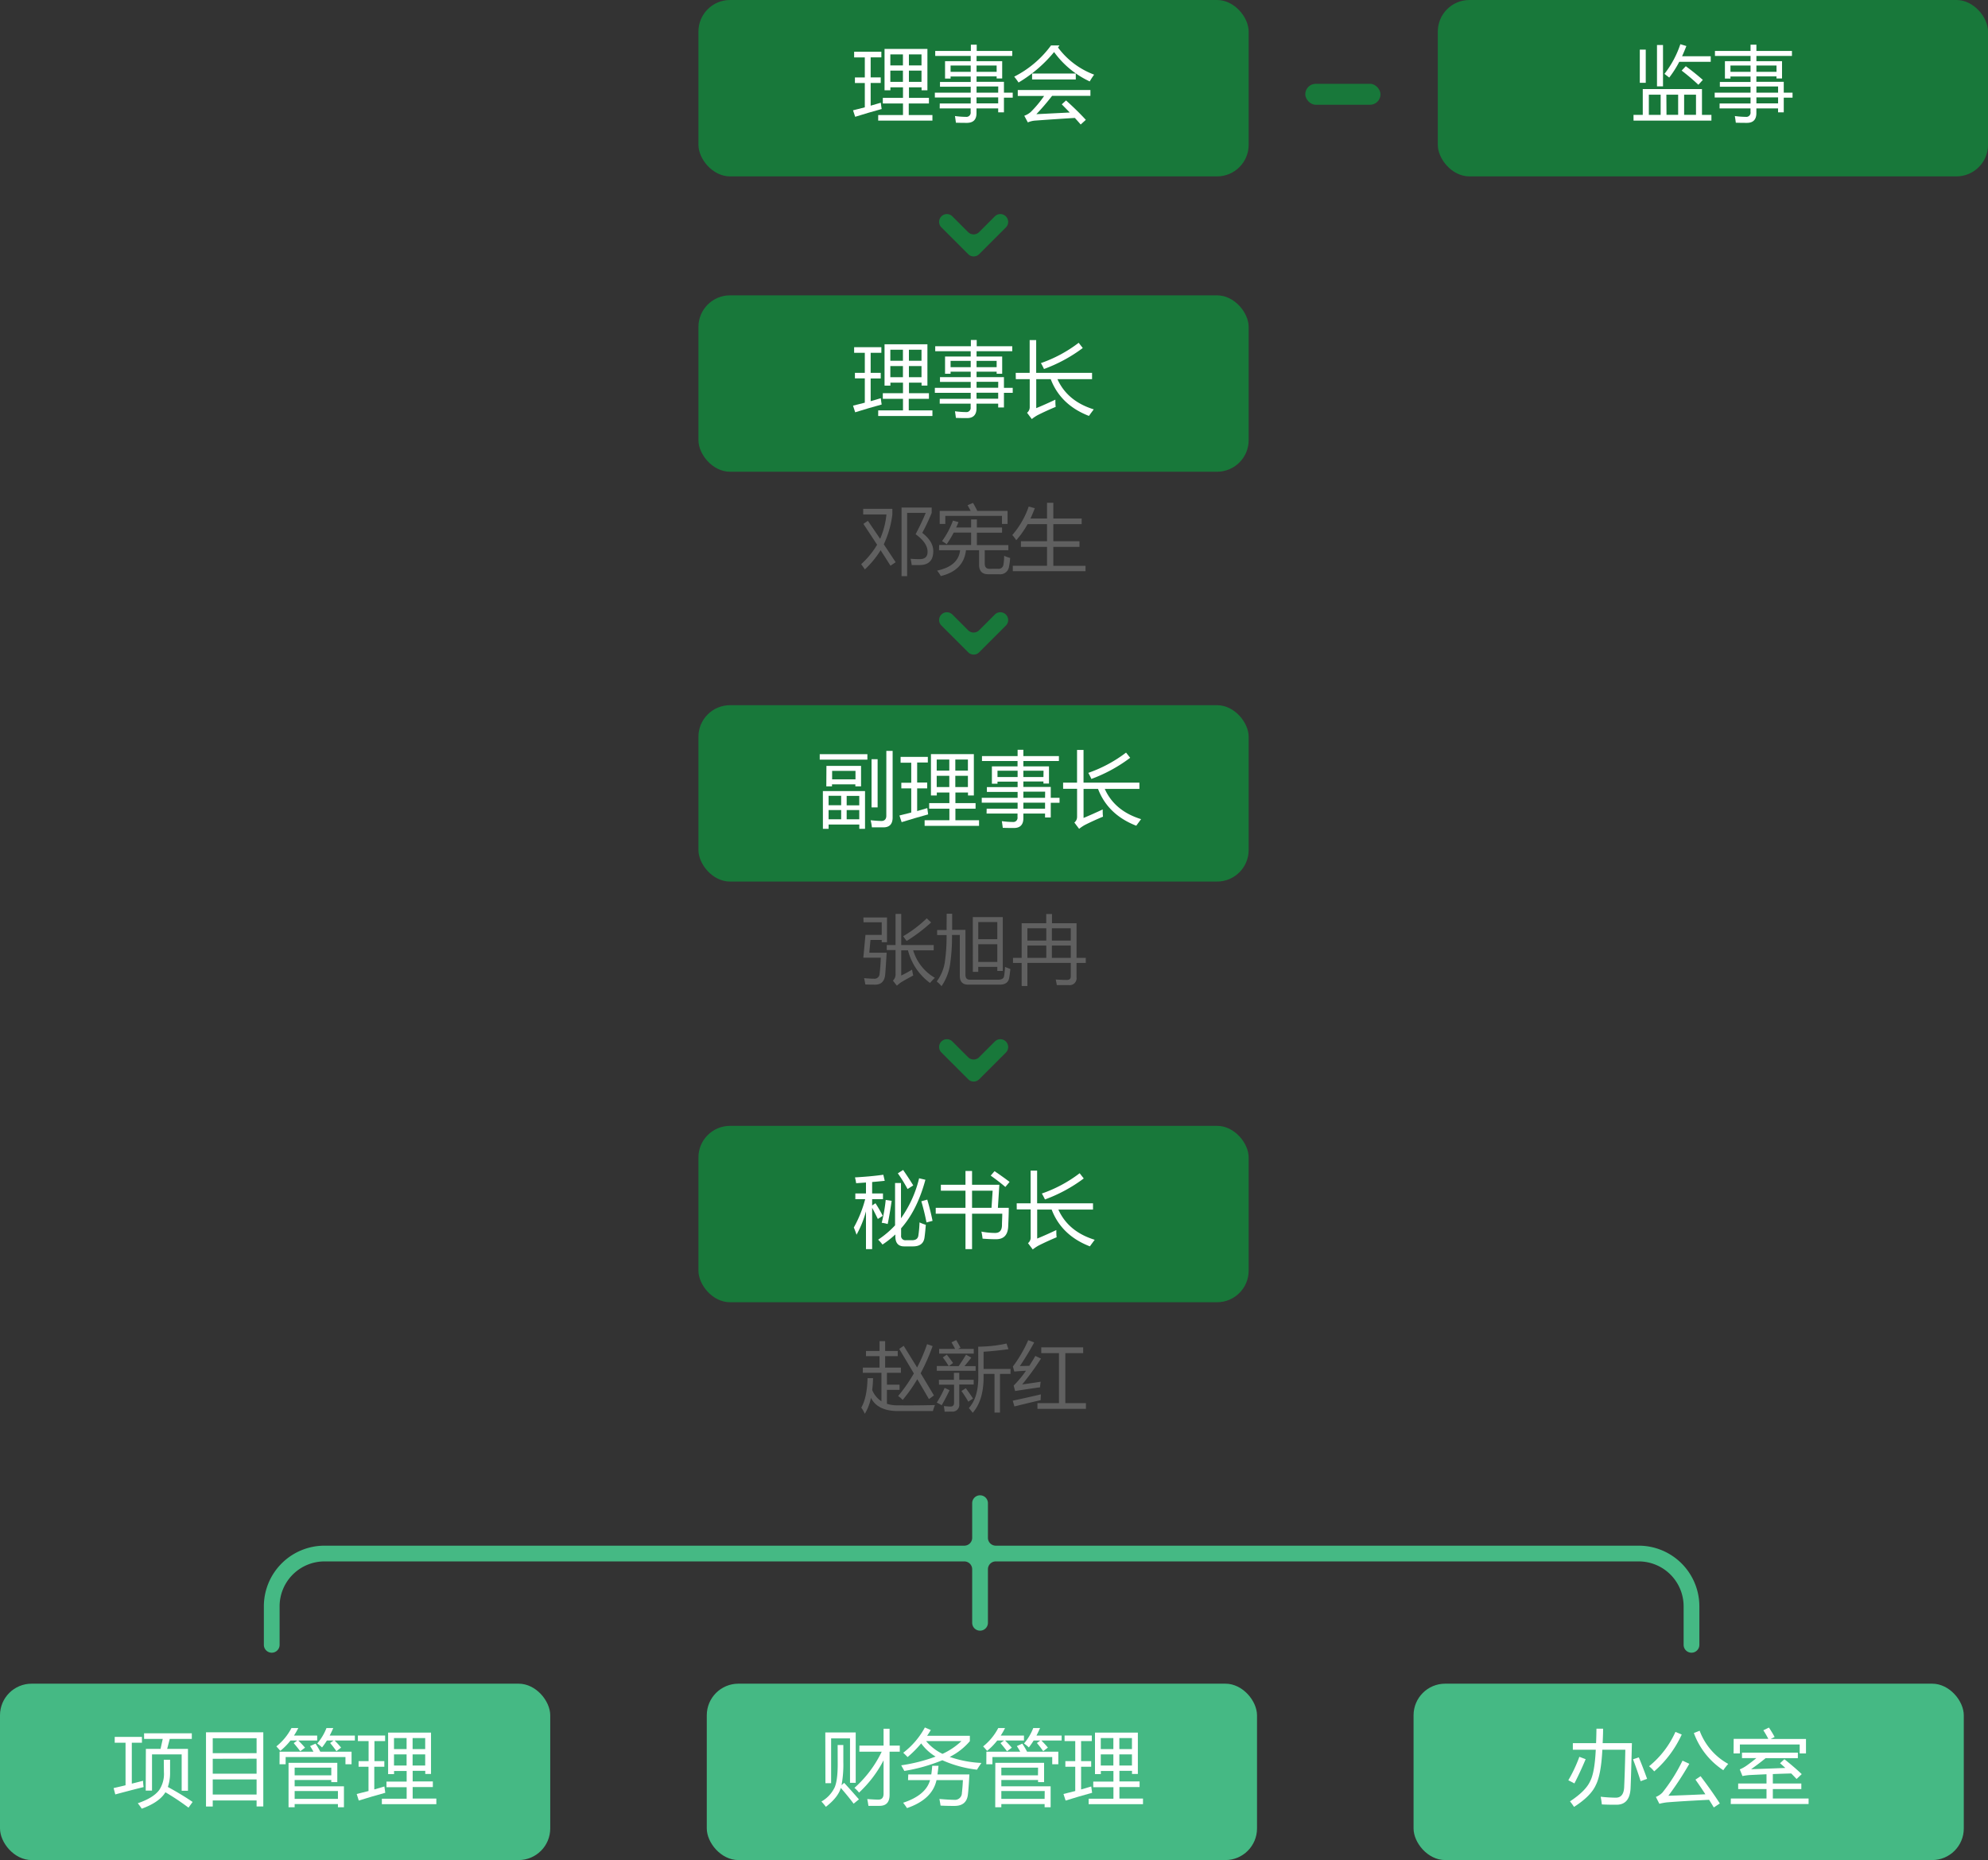 <svg id="图层_1" data-name="图层 1" xmlns="http://www.w3.org/2000/svg" viewBox="0 0 631.52 590.88"><rect x="0" y="0" width="631.52" height="590.88" fill="#333333" stroke="none"/><defs><style>.cls-1{fill:#18783a;}.cls-2{fill:#fff;}.cls-3{fill:#45b984;}.cls-4{fill:#606060;}</style></defs><rect class="cls-1" x="221.87" width="174.79" height="56.03" rx="10.04"/><path class="cls-2" d="M914.89,279.6c1.29-.31,2.54-.63,3.74-.94v-7.72h-3.14v-1.78h3.14V262.8h-3.39V261h8.65v1.78h-3.4v6.36h3.2v1.78h-3.2v7.21l3.22-.94c.08.76.18,1.42.28,2-2.87.78-5.68,1.61-8.42,2.47Zm8,1.5h7.87v-3.66h-6.41v-1.79h6.41v-3.36h-4v.95h-1.86V260.1h13.62v13.14h-1.86v-.95h-4v3.36H939v1.79h-6.41v3.66h7.52v1.78H922.88Zm3.85-15.76h4v-3.51h-4Zm0,5.22h4V267h-4Zm9.9-8.73h-4v3.51h4Zm-4,8.73h4V267h-4Z" transform="translate(-643.91 -244.56)"/><path class="cls-2" d="M942.44,277.44h9.83v-1.91H940.88V274h11.39v-1.89h-9.76v-1.52h9.76v-1.73h-6.39v.66h-1.76V264h8.15v-1.68H941v-1.57h11.32v-2h1.86v2h11.29v1.57H954.13V264h8.14v5.48h-1.76v-.66h-6.38v1.73h8.7V274h2.79v1.58h-2.79v4.66H961V279h-6.89v1.51q0,3-2.92,3.08c-.92,0-2.13,0-3.62-.05-.07-.58-.17-1.29-.3-2.12a27.5,27.5,0,0,0,3.49.26,1.34,1.34,0,0,0,1.49-1.53V279h-9.83Zm3.44-10.06h6.39v-2h-6.39Zm14.63-2h-6.38v2h6.38Zm.51,6.64h-6.89V274H961Zm-6.89,5.38H961v-1.91h-6.89Z" transform="translate(-643.91 -244.56)"/><path class="cls-2" d="M978.76,261.09a43.06,43.06,0,0,1-11.29,9.68,21.17,21.17,0,0,0-1.38-1.86A33,33,0,0,0,977.78,259h2.69l-.47.64a25.2,25.2,0,0,0,11.48,8.63,21.62,21.62,0,0,0-1.4,2.16A29.05,29.05,0,0,1,978.76,261.09Zm3.8,15.38q3.65,3.28,6.28,6.16l-1.63,1.48c-.54-.63-1.16-1.33-1.86-2.09q-6.26.38-12.8.86a7.47,7.47,0,0,0-2.13.56l-1.13-2.11a6.35,6.35,0,0,0,2.08-1.22,35.9,35.9,0,0,0,4.22-5.07h-8.37v-1.88H990.3V275H978.13a74.18,74.18,0,0,1-5,5.83l10.61-.53c-.77-.8-1.62-1.66-2.54-2.6Zm-10.79-8.55h13.88v1.88H971.77Z" transform="translate(-643.91 -244.56)"/><rect class="cls-1" x="456.74" width="174.79" height="56.03" rx="10.04"/><path class="cls-2" d="M1162.82,281.05h2.94v-8.2h18.81v8.2h3v1.83h-24.74Zm2-20.72h1.89v10.54h-1.89Zm2.87,20.72h3.75v-6.41h-3.75Zm4.5-22.2V272h-1.91V258.85Zm.45,9.19a31.45,31.45,0,0,0,5.06-9.44l1.91.58c-.44,1.14-.89,2.22-1.36,3.24h9.1v1.78h-10a33.54,33.54,0,0,1-3.18,5Q1173.43,268.63,1172.62,268Zm.66,13H1177v-6.41h-3.74Zm4.85-14.1,1.28-1.35c1.89,1.39,3.7,2.84,5.41,4.35l-1.41,1.55A69,69,0,0,0,1178.13,267Zm4.52,7.69h-3.77v6.41h3.77Z" transform="translate(-643.91 -244.56)"/><path class="cls-2" d="M1190.17,277.44H1200v-1.91h-11.39V274H1200v-1.89h-9.75v-1.52H1200v-1.73h-6.38v.66h-1.76V264H1200v-1.68h-11.31v-1.57H1200v-2h1.86v2h11.29v1.57h-11.29V264H1210v5.48h-1.76v-.66h-6.39v1.73h8.7V274h2.79v1.58h-2.79v4.66h-1.81V279h-6.89v1.51c0,2-1,3.06-2.91,3.08-.93,0-2.13,0-3.62-.05-.07-.58-.17-1.29-.31-2.12a27.65,27.65,0,0,0,3.5.26,1.33,1.33,0,0,0,1.48-1.53V279h-9.83Zm3.45-10.06H1200v-2h-6.38Zm14.63-2h-6.39v2h6.39Zm.5,6.64h-6.89V274h6.89Zm-6.89,5.38h6.89v-1.91h-6.89Z" transform="translate(-643.91 -244.56)"/><rect class="cls-1" x="221.87" y="93.82" width="174.79" height="56.03" rx="10.04"/><path class="cls-2" d="M914.89,373.42c1.29-.31,2.54-.63,3.74-.94v-7.72h-3.14V363h3.14v-6.36h-3.39v-1.79h8.65v1.79h-3.4V363h3.2v1.78h-3.2V372l3.22-.94c.08.76.18,1.42.28,2-2.87.78-5.68,1.61-8.42,2.47Zm8,1.5h7.87v-3.66h-6.41v-1.79h6.41v-3.36h-4v.94h-1.86V353.92h13.62v13.13h-1.86v-.94h-4v3.36H939v1.79h-6.41v3.66h7.52v1.78H922.88Zm3.85-15.76h4v-3.51h-4Zm0,5.22h4v-3.54h-4Zm9.9-8.73h-4v3.51h4Zm-4,8.73h4v-3.54h-4Z" transform="translate(-643.91 -244.56)"/><path class="cls-2" d="M942.44,371.26h9.83v-1.91H940.88v-1.58h11.39v-1.89h-9.76v-1.52h9.76v-1.74h-6.39v.67h-1.76v-5.48h8.15v-1.68H941v-1.58h11.32v-2h1.86v2h11.29v1.58H954.13v1.68h8.14v5.48h-1.76v-.67h-6.38v1.74h8.7v3.41h2.79v1.58h-2.79V374H961v-1.22h-6.89v1.51c0,2-1,3.06-2.92,3.08-.92,0-2.13,0-3.62-.06-.07-.57-.17-1.28-.3-2.11a27.5,27.5,0,0,0,3.49.26,1.34,1.34,0,0,0,1.49-1.53v-1.15h-9.83Zm3.44-10.06h6.39v-2h-6.39Zm14.63-2h-6.38v2h6.38Zm.51,6.64h-6.89v1.89H961Zm-6.89,5.38H961v-1.91h-6.89Z" transform="translate(-643.91 -244.56)"/><path class="cls-2" d="M966.57,363H971V352.59h2.07V363h17.75v2h-11q3.15,7,11.54,9.6c-.57.76-1.08,1.45-1.53,2.08q-9-3.48-12.14-11.68h-4.6v9.21c1.91-.78,3.93-1.68,6.08-2.7,0,.8,0,1.57.1,2.3-2,.83-3.91,1.7-5.73,2.62a12.85,12.85,0,0,0-1.86,1.25l-1.51-2a2.26,2.26,0,0,0,.85-1.86V365h-4.42Zm8-3.1a42.77,42.77,0,0,0,12-6.45l1.3,1.66a48.06,48.06,0,0,1-12.32,6.67A20.3,20.3,0,0,0,974.56,359.88Z" transform="translate(-643.91 -244.56)"/><rect class="cls-1" x="221.87" y="357.64" width="174.79" height="56.03" rx="10.04"/><path class="cls-2" d="M915.14,634.49a38.36,38.36,0,0,0,3.61-9h-3.13v-1.81H919v-3.48l-3.12.22c-.08-.57-.21-1.19-.37-1.85,3.41-.19,6.4-.47,9-.84l.45,1.93c-1.12.12-2.47.25-4,.38v3.64h3.44v1.81h-3.44v2l1.06-.71a44.87,44.87,0,0,1,2.31,4l-1.56,1c-.72-1.48-1.32-2.66-1.81-3.54v13.11H919v-12a32.46,32.46,0,0,1-3,7.44C915.75,636,915.46,635.24,915.14,634.49Zm7.72,3.87a29.93,29.93,0,0,0,5.38-4.55V620.36h1.88v11.2a36.49,36.49,0,0,0,5.76-12.7l2,.46q-2.62,9.7-7.72,15.44V637a1.34,1.34,0,0,0,1.49,1.53h2c1.2,0,1.87-.51,2-1.53a35.61,35.61,0,0,0,.36-4.13,16.55,16.55,0,0,0,2,.77c-.14,1.71-.27,3-.41,4q-.37,2.85-3.67,2.85h-2.79q-2.81,0-2.81-3.21v-.58a32,32,0,0,1-4.08,3.21A11.77,11.77,0,0,0,922.86,638.36Zm2.41-12.63,1.89.28q-.58,4.1-1.26,7.38A9.88,9.88,0,0,0,924,633,50.36,50.36,0,0,0,925.27,625.73Zm3.85-8.45,1.68-1.07c1,1.44,2.1,3.08,3.22,4.91l-1.81,1.15A45.92,45.92,0,0,0,929.12,617.28Zm7.46,8.88,1.89-.53q1,3.4,1.68,6.75l-1.93.5A69,69,0,0,0,936.58,626.16Z" transform="translate(-643.91 -244.56)"/><path class="cls-2" d="M941.16,628.23h9.45V622.8h-7.82v-1.88h7.82v-4.38h2.09v4.38h8.67l-.46,7.31h3.45c0,1.88-.09,3.82-.17,5.83q-.15,4.2-3.92,4.15-2,0-4.23-.18a19,19,0,0,0-.37-2.24,23.51,23.51,0,0,0,4.34.43c1.4,0,2.12-.74,2.19-2.32,0-1.2.09-2.47.1-3.79h-9.6v11.25h-2.09V630.11h-9.45Zm18.08-5.43H952.7v5.43h6.18Zm-.63-4.78,1.23-1.43c1.78,1.21,3.37,2.34,4.78,3.41l-1.34,1.61Q961.33,619.93,958.61,618Z" transform="translate(-643.91 -244.56)"/><path class="cls-2" d="M966.88,626.8h4.42V616.41h2.07V626.8h17.75v2h-11q3.15,7,11.54,9.59c-.57.77-1.08,1.46-1.53,2.09q-9-3.48-12.14-11.68h-4.6V638c1.91-.78,3.93-1.68,6.08-2.7,0,.8,0,1.56.1,2.29-2,.84-3.91,1.71-5.73,2.63a13.67,13.67,0,0,0-1.86,1.24l-1.51-2a2.23,2.23,0,0,0,.85-1.85v-8.86h-4.42Zm8-3.11a42.48,42.48,0,0,0,12-6.44l1.3,1.66a48.06,48.06,0,0,1-12.32,6.67C975.59,625,975.26,624.37,974.87,623.69Z" transform="translate(-643.91 -244.56)"/><path class="cls-1" d="M963.43,313.29h0a2.46,2.46,0,0,0-3.49,0l-5,5a2.46,2.46,0,0,1-3.49,0l-5-5a2.46,2.46,0,0,0-3.49,0h0a2.46,2.46,0,0,0,0,3.49l8.51,8.51a2.47,2.47,0,0,0,3.49,0l8.51-8.51A2.47,2.47,0,0,0,963.43,313.29Z" transform="translate(-643.91 -244.56)"/><path class="cls-1" d="M963.43,575.4h0a2.46,2.46,0,0,0-3.49,0l-5,5a2.46,2.46,0,0,1-3.49,0l-5-5a2.46,2.46,0,0,0-3.49,0h0a2.46,2.46,0,0,0,0,3.49l8.51,8.51a2.47,2.47,0,0,0,3.49,0l8.51-8.51A2.47,2.47,0,0,0,963.43,575.4Z" transform="translate(-643.91 -244.56)"/><rect class="cls-1" x="414.64" y="26.62" width="23.9" height="6.66" rx="3.33"/><rect class="cls-3" y="534.84" width="174.79" height="56.03" rx="10.04"/><path class="cls-2" d="M680,812.56c1.37-.31,2.64-.6,3.79-.89V798.15h-3.44v-1.84H689v1.84h-3.22v13c1.39-.34,2.58-.64,3.57-.91a17.16,17.16,0,0,0,.18,2c-4,1-7,1.8-9,2.34Zm15.94-9h2v4a14,14,0,0,1-.71,4.65q4.41,2.4,7.87,4.76l-1.31,1.81a76.07,76.07,0,0,0-7.34-4.89c-.11.19-.23.37-.35.54-1.36,1.88-3.74,3.44-7.16,4.68-.34-.52-.76-1.1-1.26-1.73,3.28-1.12,5.56-2.52,6.81-4.2a9.25,9.25,0,0,0,1.49-5.7Zm-5.69-3.44h4.66l.7-3.18h-5.93v-1.78h15.16v1.78h-7l-.83,3.18h6.61v13.29h-2V801.86H692.2v11.51h-2Z" transform="translate(-643.91 -244.56)"/><path class="cls-2" d="M709.35,794.84h18.2v23.57h-2.13V816.5H711.49v1.91h-2.14Zm2.14,1.88v4.76h13.93v-4.76Zm0,6.54V808h13.93v-4.77Zm0,6.55v4.81h13.93v-4.81Z" transform="translate(-643.91 -244.56)"/><path class="cls-2" d="M739.29,800.87c-.63-.85-1.33-1.71-2.08-2.59l1.13-.82h-2.16a20,20,0,0,1-3.22,3.28c-.34-.4-.76-.88-1.26-1.42a18.16,18.16,0,0,0,4.8-5.83h2.17a24,24,0,0,1-1.37,2.39h7.37v1.58h-6c.76.74,1.47,1.49,2.14,2.27Zm-6.56.13h10.75c-.29-.54-.65-1.13-1.07-1.78l1.74-.77a25,25,0,0,1,1.5,2.55h9.94v4h-1.94v-2.3h-19V805h-1.94Zm2.84,3.54h15.49v6.13h-1.91V810H737.51V812h15.66v6.65h-1.91v-1H737.51v1h-1.94Zm13.58,1.53H737.51v2.44h11.64Zm2.11,7.43H737.51V816h13.75Zm-.48-12.65a30.9,30.9,0,0,0-2-2.6l1.09-.79h-2.12a21.75,21.75,0,0,1-1.54,2.19,12,12,0,0,0-1.53-1.25,16.89,16.89,0,0,0,2.94-4.91h2.16c-.36.84-.74,1.64-1.14,2.39h8v1.58h-6.43a30,30,0,0,1,2.06,2.24Z" transform="translate(-643.91 -244.56)"/><path class="cls-2" d="M757.22,814.44c1.29-.31,2.54-.63,3.75-.94v-7.71h-3.15V804H761v-6.36h-3.4v-1.78h8.65v1.78h-3.39V804H766v1.79h-3.19V813c1.1-.31,2.17-.63,3.21-.94.09.76.18,1.42.28,2-2.87.78-5.67,1.61-8.42,2.47Zm8,1.5h7.87v-3.66h-6.41V810.5h6.41v-3.37h-4v1H767.2V794.94h13.63v13.14H779v-1h-4v3.37h6.41v1.78h-6.41v3.66h7.52v1.79H765.21Zm3.85-15.76h4v-3.51h-4Zm0,5.22h4v-3.54h-4Zm9.91-8.73h-4v3.51h4Zm-4,8.73h4v-3.54h-4Z" transform="translate(-643.91 -244.56)"/><rect class="cls-3" x="224.52" y="534.84" width="174.79" height="56.03" rx="10.04"/><path class="cls-2" d="M910,798.89h1.81v5.42a36.14,36.14,0,0,1-.57,7.33l.83-.74q2,2.15,4.7,5.25c-.09.06-.65.52-1.69,1.37q-1.83-2.44-4.07-5c-.59,2-2.17,4-4.75,6a18.28,18.28,0,0,0-1.41-1.69,10.21,10.21,0,0,0,4.17-4.42c.66-1.45,1-3.92,1-7.41Zm-3.92-4h9.66v16h-1.81V796.77h-6V811h-1.81Zm10.84,4.18h7.67v-5.35h1.91v5.35h3.24V801h-3.24v13.72q0,3.5-3.2,3.49l-3.52,0c-.1-.71-.22-1.43-.37-2.16q2.39.18,3.54.18c1.09,0,1.64-.63,1.64-1.89V803.75A37.76,37.76,0,0,1,916.8,814a10.71,10.71,0,0,0-1.46-1.5A36.35,36.35,0,0,0,924,801H916.9Z" transform="translate(-643.91 -244.56)"/><path class="cls-2" d="M937.71,793.31l1.89.81c-.38.63-.77,1.24-1.18,1.84H952v1.7a20.3,20.3,0,0,1-6.4,5,35.48,35.48,0,0,0,10.07,1.92c-.54.77-1,1.48-1.41,2.14a37.52,37.52,0,0,1-11-3,55.38,55.38,0,0,1-12.07,3.4c-.29-.53-.63-1.12-1-1.79a52.54,52.54,0,0,0,10.93-2.77,15.49,15.49,0,0,1-4.58-4.19,34.72,34.72,0,0,1-4.32,4.34c-.5-.54-1-1-1.38-1.37A25.17,25.17,0,0,0,937.71,793.31Zm-5.27,14.92h7.31c.12-.82.22-1.74.3-2.75h2c-.11,1-.22,1.93-.34,2.75h10.14q-.24,4.56-.47,6.39c-.27,2.39-1.68,3.6-4.23,3.61-1,0-2.47,0-4.45-.1-.1-.63-.22-1.33-.37-2.11,1.92.17,3.52.26,4.77.28a2.19,2.19,0,0,0,2.37-2.19c.15-1.27.26-2.63.32-4.07h-8.38q-1.34,6.12-9.37,8.88c-.38-.56-.79-1.13-1.23-1.7q7.21-2.37,8.55-7.18h-7Zm16.89-10.59H938.1a15.76,15.76,0,0,0,5.21,4.05A22.17,22.17,0,0,0,949.33,797.64Z" transform="translate(-643.91 -244.56)"/><path class="cls-2" d="M963.81,800.87c-.64-.85-1.33-1.71-2.08-2.59l1.13-.82h-2.17a19.56,19.56,0,0,1-3.21,3.28c-.34-.4-.76-.88-1.26-1.42a18.16,18.16,0,0,0,4.8-5.83h2.16a22.18,22.18,0,0,1-1.37,2.39h7.38v1.58h-6c.75.74,1.46,1.49,2.14,2.27Zm-6.56.13H968c-.29-.54-.65-1.13-1.07-1.78l1.73-.77a23.4,23.4,0,0,1,1.51,2.55h9.93v4h-1.93v-2.3h-19V805h-1.94Zm2.84,3.54h15.49v6.13h-1.91V810H962V812h15.66v6.65h-1.91v-1H962v1h-1.94Zm13.58,1.53H962v2.44h11.64Zm2.11,7.43H962V816h13.75Zm-.48-12.65a30.9,30.9,0,0,0-2-2.6l1.09-.79h-2.13a20.19,20.19,0,0,1-1.53,2.19,12,12,0,0,0-1.53-1.25,16.89,16.89,0,0,0,2.94-4.91h2.16c-.36.84-.74,1.64-1.14,2.39h8v1.58h-6.44a28.15,28.15,0,0,1,2.07,2.24Z" transform="translate(-643.91 -244.56)"/><path class="cls-2" d="M981.74,814.44c1.29-.31,2.54-.63,3.74-.94v-7.71h-3.14V804h3.14v-6.36h-3.39v-1.78h8.65v1.78h-3.4V804h3.2v1.79h-3.2V813c1.11-.31,2.18-.63,3.22-.94.09.76.18,1.42.28,2-2.87.78-5.67,1.61-8.42,2.47Zm8,1.5h7.87v-3.66h-6.41V810.5h6.41v-3.37h-4v1h-1.86V794.94h13.62v13.14h-1.86v-1h-4v3.37h6.41v1.78h-6.41v3.66H1007v1.79H989.73Zm3.85-15.76h4v-3.51h-4Zm0,5.22h4v-3.54h-4Zm9.9-8.73h-4v3.51h4Zm-4,8.73h4v-3.54h-4Z" transform="translate(-643.91 -244.56)"/><rect class="cls-3" x="449.04" y="534.84" width="174.79" height="56.03" rx="10.04"/><path class="cls-2" d="M1145.62,802.63l2,.76q-1.62,3.86-3.57,7.69c-.56-.3-1.2-.63-1.94-1A45.46,45.46,0,0,0,1145.62,802.63Zm-2.07-4.33h7.38c.06-1.52.1-3,.12-4.61h2.11c0,1.55-.07,3.08-.14,4.61h9.29q-.25,10.34-.43,14.49-.33,5-4.35,5.06c-1.49,0-3.08,0-4.77-.1-.07-.68-.19-1.49-.36-2.44a44.21,44.21,0,0,0,4.83.3c1.64,0,2.52-1.14,2.62-3.33q.24-5.17.37-11.89h-7.3q-.39,7.92-2.08,11.23-1.58,3.52-6.91,6.92c-.4-.61-.83-1.2-1.28-1.76q5-3.3,6.39-6.39,1.44-2.68,1.79-10h-7.28Zm19.11,5.12,1.84-.61c.85,2,1.73,4.31,2.64,6.82l-2.06.74C1164.37,808.09,1163.57,805.78,1162.66,803.42Z" transform="translate(-643.91 -244.56)"/><path class="cls-2" d="M1167.76,805.63a29.52,29.52,0,0,0,8.38-10.92l2,.84a34.52,34.52,0,0,1-8.75,11.71A10.28,10.28,0,0,0,1167.76,805.63Zm16.37,3.16q3.61,4.76,6.11,8.66l-1.91,1.27q-.7-1.17-1.5-2.43-8.3.4-13.48.82a19,19,0,0,0-2.32.44l-1.1-2.17A6.21,6.21,0,0,0,1172,814a53.84,53.84,0,0,0,6.39-10.15l2.16,1A99.61,99.61,0,0,1,1173.9,815q5.19-.16,11.75-.47-1.43-2.21-3.15-4.65Zm-2.16-13.7,1.86-.74a20,20,0,0,0,9.08,10.54,15.76,15.76,0,0,0-1.56,2A23.93,23.93,0,0,1,1182,795.09Z" transform="translate(-643.91 -244.56)"/><path class="cls-2" d="M1193.74,815.87h11.33v-3h-9v-1.76h9v-2.94l-5.12.24a18.12,18.12,0,0,0-2.52.33l-.85-2.11a11.69,11.69,0,0,0,2-1.09c1.18-.83,2.27-1.66,3.26-2.5h-4.56V801.3h17.75v1.76h-10.24c-1.34,1.1-2.88,2.28-4.62,3.51,3.63-.12,7.26-.26,10.88-.4q-.8-.75-1.68-1.5l1.38-1.28q3.17,2.52,5.51,4.74l-1.64,1.55c-.53-.57-1.09-1.15-1.69-1.76-2,.05-4,.12-5.85.19v3h9.05v1.76h-9.05v3h11.36v1.75h-24.73Zm.9-18.94h11a29.14,29.14,0,0,0-1.58-2.73l1.78-.86c.62.93,1.23,1.92,1.81,3l-1.24.62h11.2v4.6h-2v-2.85h-19v2.85h-2Z" transform="translate(-643.91 -244.56)"/><path class="cls-3" d="M1164.46,735.56H960.24a2.5,2.5,0,0,1-2.5-2.5v-11a2.5,2.5,0,0,0-2.5-2.5h0a2.5,2.5,0,0,0-2.5,2.5v11a2.5,2.5,0,0,1-2.5,2.5H747a19.27,19.27,0,0,0-19.27,19.28v12.22a2.5,2.5,0,0,0,2.5,2.5h0a2.5,2.5,0,0,0,2.5-2.5V754.84A14.27,14.27,0,0,1,747,740.56H950.24a2.5,2.5,0,0,1,2.5,2.5v17a2.5,2.5,0,0,0,2.5,2.5h0a2.5,2.5,0,0,0,2.5-2.5v-17a2.5,2.5,0,0,1,2.5-2.5h204.22a14.28,14.28,0,0,1,14.28,14.28v12.22a2.5,2.5,0,0,0,2.5,2.5h0a2.5,2.5,0,0,0,2.5-2.5V754.84A19.28,19.28,0,0,0,1164.46,735.56Z" transform="translate(-643.91 -244.56)"/><path class="cls-4" d="M917.5,691.71q1.83-3.08,2-9.36h1.74c0,1.35-.12,2.6-.26,3.75a7.63,7.63,0,0,0,2.93,3.59v-9.05H918V679h5.3v-3.65H919v-1.64h4.31v-3.12h1.78v3.12h4v1.64h-4V679h5v1.64h-4.43v3.78h4v1.64h-4v4.43a10.31,10.31,0,0,0,3.12.49q6,.07,12.14-.09a19.83,19.83,0,0,0-.66,1.89q-6,0-11.88,0c-3.84-.16-6.45-1.55-7.8-4.17a15.72,15.72,0,0,1-1.95,5.06A9.68,9.68,0,0,0,917.5,691.71Zm12.07-18.64,1.41-1c1.45,2.33,2.87,4.62,4.26,6.89a53.45,53.45,0,0,0,3.17-7.41l1.76.61a64.34,64.34,0,0,1-3.8,8.63c1.44,2.37,2.84,4.72,4.22,7.05L939,689q-1.87-3.25-3.7-6.32a47.71,47.71,0,0,1-4.64,6.58,8,8,0,0,0-1.45-1.24,49,49,0,0,0,5-7.17Q931.83,676.82,929.57,673.07Z" transform="translate(-643.91 -244.56)"/><path class="cls-4" d="M941.5,678.49h3.78c-.67-1.06-1.29-2-1.88-2.72l1.27-.89c.51.62,1.18,1.51,2,2.65l-1.33,1h3.1q1.27-1.85,2.35-3.64l1.67.94c-.76,1-1.48,1.88-2.17,2.7h3.55V680H941.5Zm2.46,6.93,1.6.75c-.85,1.77-1.68,3.36-2.51,4.79a14.6,14.6,0,0,0-1.55-.85A35.67,35.67,0,0,0,944,685.42Zm-1.8-2.55h4.78v-2.23h1.69v2.23h4.59v1.5h-4.59v6.12a2.16,2.16,0,0,1-2.39,2.48L944,693c-.06-.52-.15-1.11-.25-1.78.9.09,1.61.14,2.13.14.73,0,1.1-.4,1.1-1.2v-5.74h-4.78Zm.09-9.82h5.06c-.33-.64-.71-1.34-1.14-2.09l1.5-.7c.48.8.93,1.6,1.36,2.41l-.79.38h5v1.5h-11Zm8.46,12.49c.88,1.19,1.64,2.28,2.3,3.28l-1.5,1a37.88,37.88,0,0,0-2.18-3.39Zm3.94-13.19a42.93,42.93,0,0,0,9-1l.61,1.8c-3.09.41-5.72.67-7.9.8v5.46h8.56V681h-3.35v12.28h-1.74V681h-3.47v1.15q0,7.2-3.44,11.2c-.38-.48-.79-1-1.24-1.5q3-3.3,3-9.77Z" transform="translate(-643.91 -244.56)"/><path class="cls-4" d="M965.62,689.5q4.17-.88,8.93-2c0,.63-.07,1.24-.07,1.83q-3.78.87-8.32,2Zm3-5.15q4.29-.61,5.88-.87c-.09.61-.16,1.2-.21,1.78q-3,.4-7.92,1.17l-.45-1.73a33.44,33.44,0,0,0,3.91-4.71c-1.68.1-2.91.18-3.7.26l-.46-1.6a41.71,41.71,0,0,0,4.87-8.37l1.9.71a87,87,0,0,1-4.55,7.52l3-.08c.63-1,1.27-2,1.91-3.15l1.8.86A90.43,90.43,0,0,1,968.62,684.35Zm4.85,5.93h6.84V674.39h-5.62v-1.83H988v1.83h-5.67v15.89h6.54v1.82H973.47Z" transform="translate(-643.91 -244.56)"/><path class="cls-4" d="M919.61,410l3.89,5.72a25.55,25.55,0,0,0,2-7.74h-7.38v-1.78h9.26V408a31.2,31.2,0,0,1-2.72,9.47q2,3,3.77,5.68l-1.64,1.12q-1.56-2.49-3.14-4.92a29.45,29.45,0,0,1-5,6.09c-.31-.48-.7-1-1.17-1.66a27.22,27.22,0,0,0,5.06-6.17c-1.45-2.23-2.91-4.44-4.36-6.63Zm20.77,9.63c0,3-1.48,4.43-4.43,4.43-.86,0-1.67,0-2.42,0a19.2,19.2,0,0,0-.35-2q1.34.12,2.88.12c1.68,0,2.51-.78,2.51-2.35,0-1.87-1.26-3.73-3.8-5.57,1.21-2.29,2.28-4.54,3.22-6.78h-5.91v20.11H930.3v-21.8h9.58v1.69a63.62,63.62,0,0,1-3,6.35Q940.38,416.54,940.38,419.62Z" transform="translate(-643.91 -244.56)"/><path class="cls-4" d="M942.25,417.68H952.4v-3.94h-5.53a34.18,34.18,0,0,1-2.23,3.7c-.45-.34-.94-.68-1.47-1a26.4,26.4,0,0,0,3.46-6.51l1.76.49q-.35.89-.75,1.71h4.76v-2.56h1.83v2.56h8v1.64h-8v3.94h10v1.64h-7.5v4.24c0,1.11.5,1.66,1.5,1.66H961a1.53,1.53,0,0,0,1.67-1.33,18.05,18.05,0,0,0,.23-2.81,12.94,12.94,0,0,0,1.9.7,20.28,20.28,0,0,1-.42,3.05,2.8,2.8,0,0,1-3.07,2.11h-3.47q-2.91,0-2.91-3v-4.62h-4.17q-.72,6.45-8,8.2a9.73,9.73,0,0,0-1.17-1.73q6.78-1.44,7.31-6.47h-6.7Zm.17-10.83h9.86c-.31-.56-.66-1.16-1-1.81l1.73-.72c.55.95,1,1.8,1.36,2.53h9.61V411h-1.78v-2.56H944.2V411h-1.78Z" transform="translate(-643.91 -244.56)"/><path class="cls-4" d="M965.64,424.29h10.88v-6h-8.3v-1.8h8.3v-5.42h-6.19a28.14,28.14,0,0,1-3.59,5.09,12.47,12.47,0,0,0-1.26-1.64,27.34,27.34,0,0,0,5.22-9.05l1.93.52c-.42,1.14-.88,2.23-1.38,3.28h5.27v-5h2v5h9v1.8h-9v5.42h8.3v1.8h-8.3v6h10.22V426H965.64Z" transform="translate(-643.91 -244.56)"/><rect class="cls-1" x="221.87" y="224.01" width="174.79" height="56.03" rx="10.04"/><path class="cls-2" d="M904.31,484.14h15.14v1.73H904.31Zm1,11.71H918.7v12h-1.82v-1.37h-9.75v1.37h-1.81Zm1.13-8h11v6.5h-1.81v-.64h-7.42v.64h-1.81Zm.68,12.5h4v-3h-4Zm0,4.46h4v-2.93h-4Zm8.55-15.38h-7.42v2.7h7.42Zm1.2,7.95h-4v3h4Zm-4,7.43h4v-2.93h-4Zm12.6-21.72h2v21.18c0,2.06-1,3.09-2.87,3.11q-1.3,0-3.72,0a16.4,16.4,0,0,0-.4-2.26c1.49.15,2.66.23,3.5.23s1.48-.54,1.48-1.61Zm-2.77,17.95h-1.93V485.74h1.93Z" transform="translate(-643.91 -244.56)"/><path class="cls-2" d="M929.63,503.61c1.29-.31,2.54-.63,3.75-.94V495h-3.15v-1.79h3.15v-6.36H930V485h8.65v1.78h-3.39v6.36h3.19V495h-3.19v7.2c1.1-.31,2.18-.63,3.22-.94q.12,1.14.27,2c-2.86.78-5.67,1.61-8.42,2.47Zm8,1.5h7.87v-3.66h-6.42v-1.78h6.42v-3.36h-4v.94h-1.86V484.11h13.63v13.14h-1.86v-.94h-4v3.36h6.41v1.78h-6.41v3.66h7.51v1.79H937.63Zm3.84-15.76h4v-3.51h-4Zm0,5.22h4V491h-4Zm9.91-8.73h-4v3.51h4Zm-4,8.73h4V491h-4Z" transform="translate(-643.91 -244.56)"/><path class="cls-2" d="M957.34,501.45h9.83v-1.91H955.78V498h11.39v-1.88h-9.76v-1.53h9.76v-1.73h-6.39v.66H959V488h8.15v-1.69H955.85v-1.57h11.32v-2H969v2h11.29v1.57H969V488h8.14v5.47h-1.76v-.66H969v1.73h8.7V498h2.79v1.58h-2.79v4.66h-1.81V503H969v1.5c0,2-1,3.06-2.92,3.08-.92,0-2.13,0-3.62-.05-.07-.58-.17-1.28-.3-2.12a27.5,27.5,0,0,0,3.49.26,1.34,1.34,0,0,0,1.49-1.53V503h-9.83Zm3.44-10.06h6.39v-2h-6.39Zm14.63-2H969v2h6.38Zm.51,6.65H969V498h6.89ZM969,501.45h6.89v-1.91H969Z" transform="translate(-643.91 -244.56)"/><path class="cls-2" d="M981.62,493.17h4.43V482.79h2.06v10.38h17.75v2h-11q3.14,7,11.54,9.6c-.57.76-1.08,1.46-1.54,2.09q-9-3.5-12.14-11.69h-4.6v9.22q2.86-1.19,6.08-2.7c0,.79,0,1.56.1,2.29q-3,1.25-5.73,2.62a12.85,12.85,0,0,0-1.86,1.25l-1.51-2a2.27,2.27,0,0,0,.86-1.86v-8.86h-4.43Zm8-3.1a43.07,43.07,0,0,0,12-6.44l1.31,1.65A47.92,47.92,0,0,1,990.6,492C990.33,491.37,990,490.75,989.62,490.07Z" transform="translate(-643.91 -244.56)"/><path class="cls-1" d="M963.43,439.77h0a2.47,2.47,0,0,0-3.49,0l-5,5a2.47,2.47,0,0,1-3.49,0l-5-5a2.47,2.47,0,0,0-3.49,0h0a2.46,2.46,0,0,0,0,3.49l8.51,8.51a2.46,2.46,0,0,0,3.49,0l8.51-8.51A2.47,2.47,0,0,0,963.43,439.77Z" transform="translate(-643.91 -244.56)"/><path class="cls-4" d="M918.18,536h7.5v7.87H924v-.72h-3.57l-.37,4.05h5.51q-.28,4.66-.45,6.84c-.19,2.21-1.26,3.31-3.23,3.31-.64,0-1.67,0-3.1-.07-.09-.6-.22-1.26-.39-2,1.35.12,2.41.18,3.16.18a1.59,1.59,0,0,0,1.76-1.54c.17-1.22.3-2.93.4-5.14h-5.56l.68-7.24H924v-4h-5.77Zm7.43,8.76h2.79v-9.89h1.8v9.89h10.32v1.69H934a15,15,0,0,0,6.88,8.72,19.69,19.69,0,0,0-1.53,1.64,18.49,18.49,0,0,1-7-10.36H930.2v8c.83-.41,2-1,3.45-1.88a17.43,17.43,0,0,0,.37,1.86c-1,.53-2.32,1.25-3.84,2.15a11.57,11.57,0,0,0-1.36,1.1l-1.26-1.61a2.69,2.69,0,0,0,.84-2v-7.71h-2.79Zm5.2-2.79a40.31,40.31,0,0,0,7.5-5.69l1.39,1.31a52.42,52.42,0,0,1-7.78,5.88Z" transform="translate(-643.91 -244.56)"/><path class="cls-4" d="M944.64,534.82h1.74c0,2.11,0,3.82,0,5.13h4.22v14.28c0,1,.46,1.54,1.38,1.54H961c1.09,0,1.72-.36,1.87-1.1a28.33,28.33,0,0,0,.31-2.95l1.69.66c-.11,1.14-.24,2.09-.38,2.86q-.39,2.1-3,2.1h-10c-1.79,0-2.68-.92-2.68-2.78v-13h-2.48a59.18,59.18,0,0,1-.66,9.68,16.7,16.7,0,0,1-2.67,6.59,10.27,10.27,0,0,0-1.52-1.5A13.86,13.86,0,0,0,944,550.5a56.42,56.42,0,0,0,.61-8.91h-3V540h3C944.61,538.75,944.63,537,944.64,534.82Zm8.3,1.06h9.52V553h-1.74v-1.31h-6.05v1.59h-1.73Zm7.78,1.59h-6.05v5.44h6.05Zm-6.05,12.66h6.05V544.5h-6.05Z" transform="translate(-643.91 -244.56)"/><path class="cls-4" d="M970.28,557.77h-1.82v-7.32h-2.75v-1.61h2.75v-11h7.8v-2.93h1.83v2.93h7.8v11h2.93v1.61h-2.93V555a2.22,2.22,0,0,1-2.53,2.49h-3.73c-.09-.52-.21-1.11-.35-1.78,1.35.09,2.5.14,3.47.14s1.31-.39,1.31-1.22v-4.2H970.28Zm0-14.42h6v-3.91h-6Zm0,5.49h6v-3.92h-6Zm13.78-9.4h-6v3.91h6Zm-6,9.4h6v-3.92h-6Z" transform="translate(-643.91 -244.56)"/></svg>